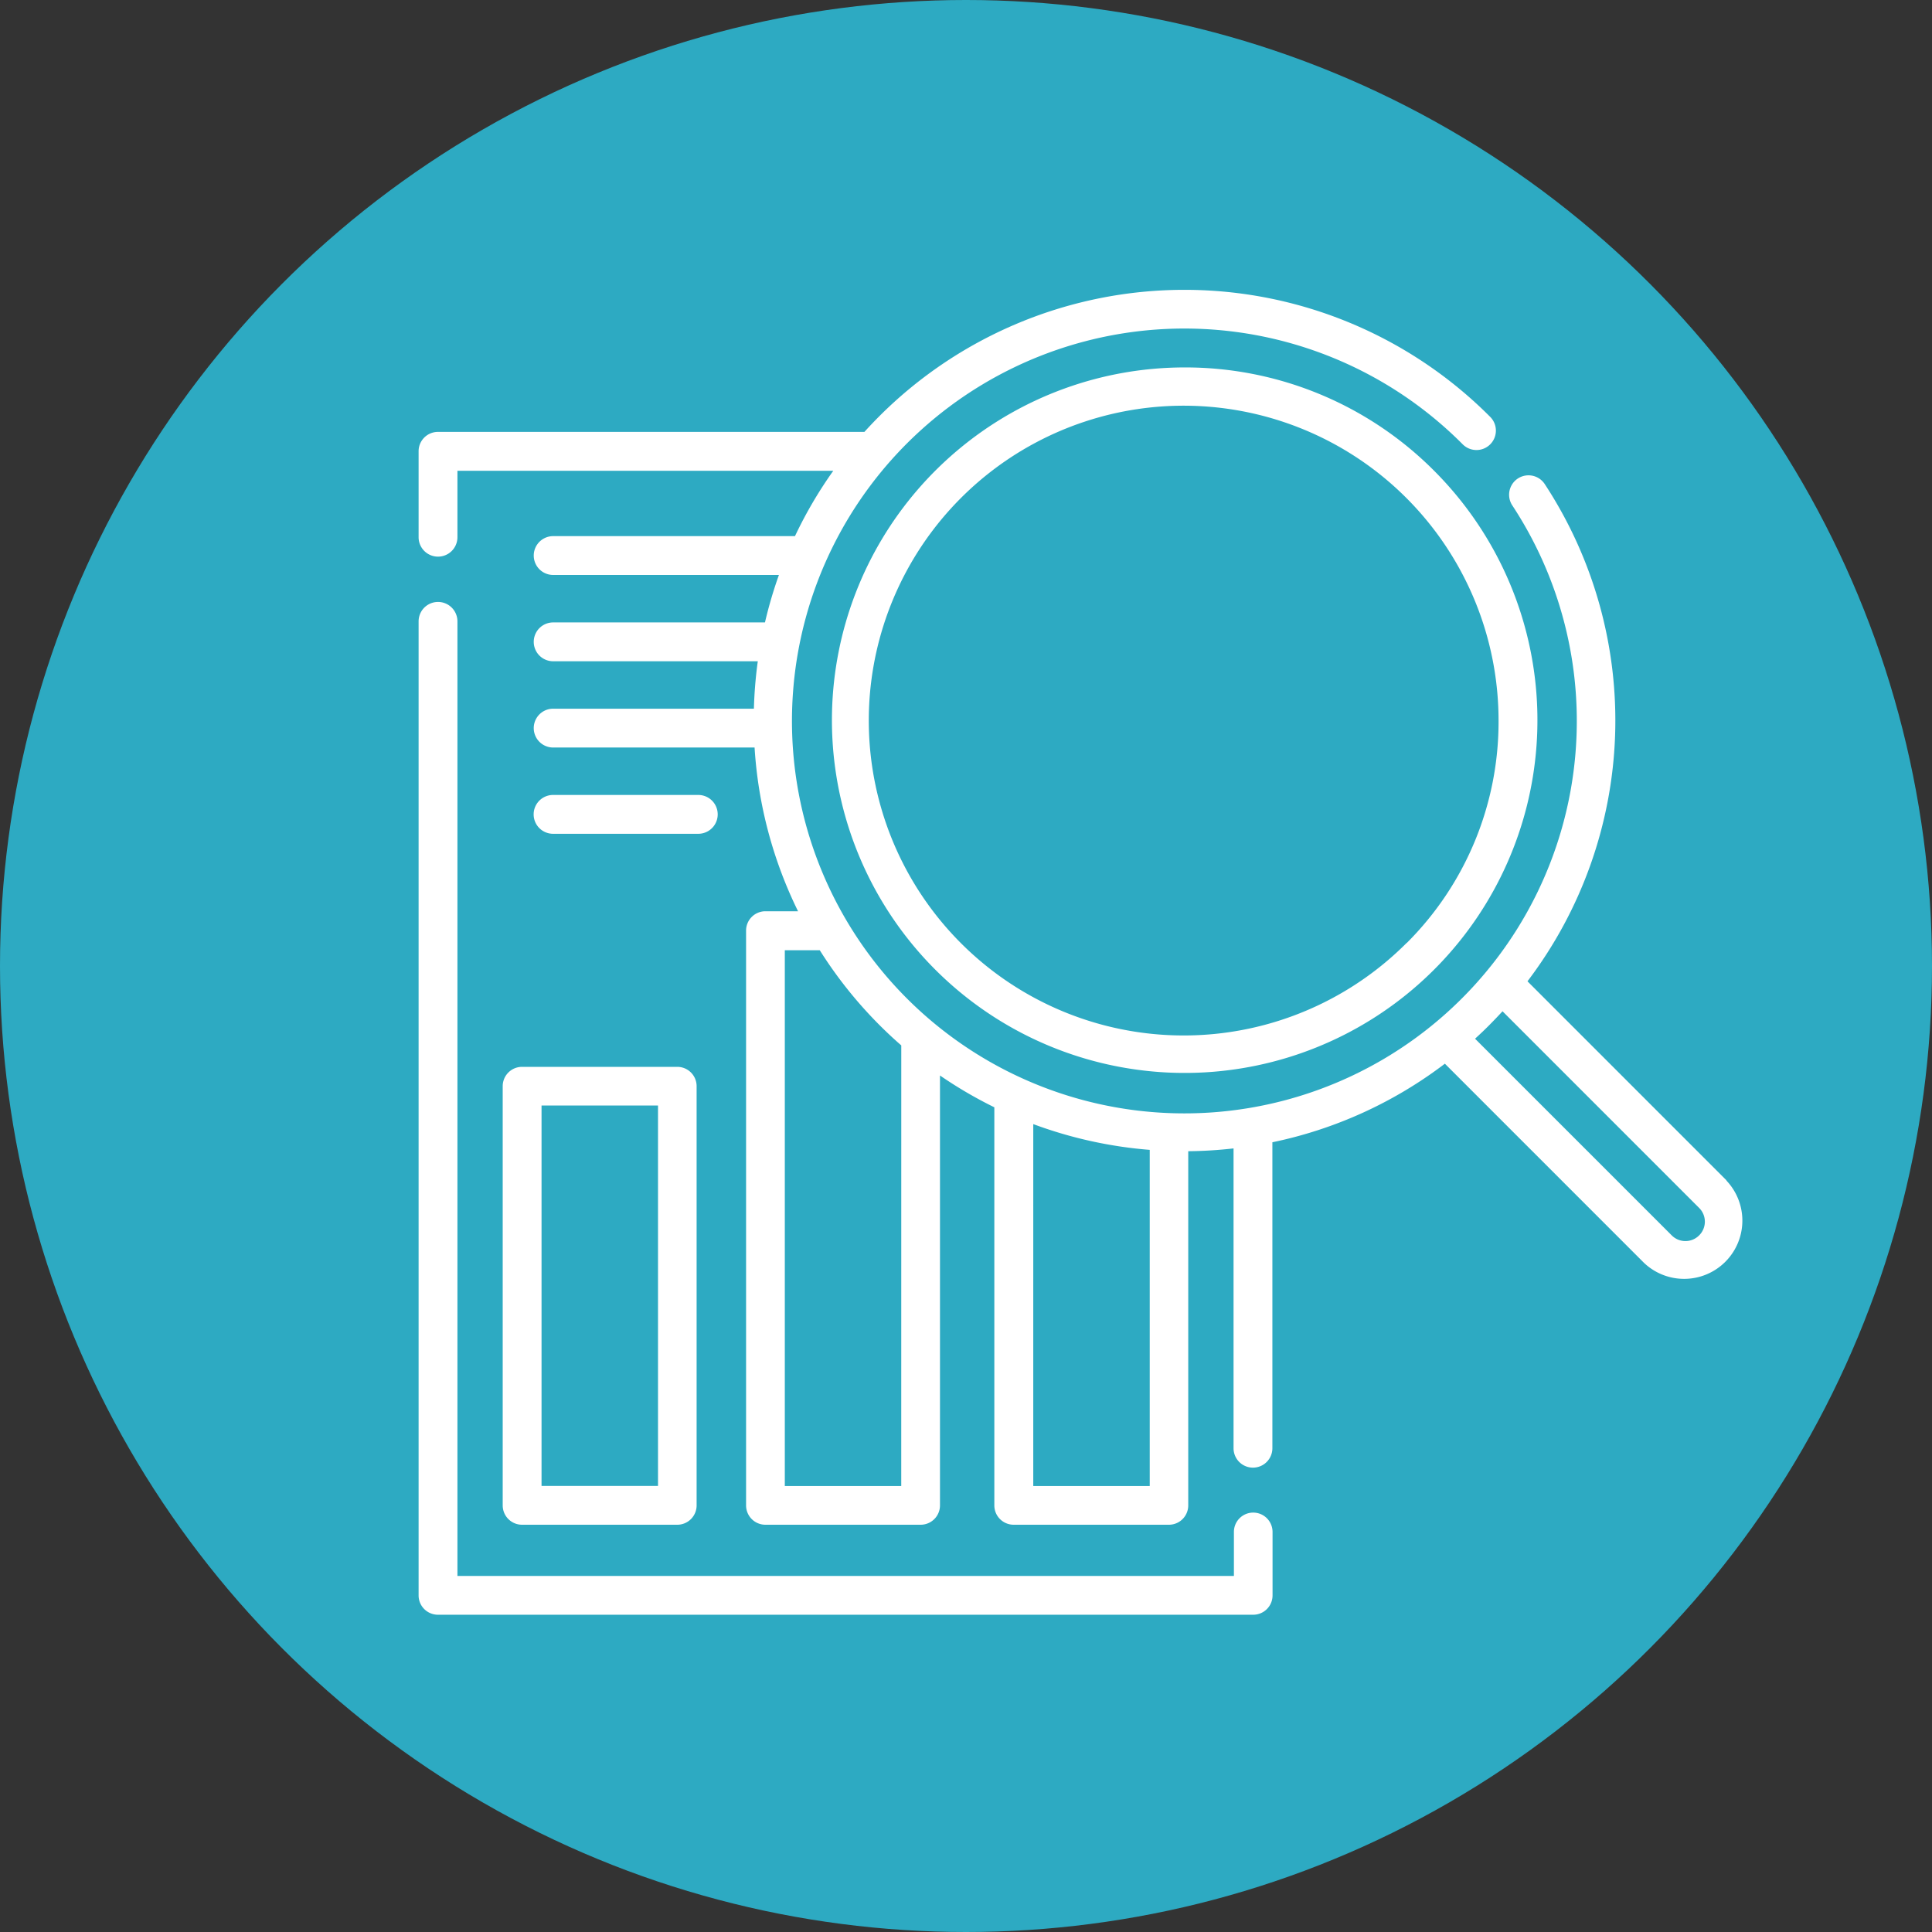 <svg xmlns="http://www.w3.org/2000/svg" width="60" height="60" viewBox="0 0 60 60">
  <rect x="0" y="0" width="60" height="60" fill="#333333" stroke="none"/>
  <g id="icon_announce_02" transform="translate(-653 -4465)">
    <circle id="楕円形_434" data-name="楕円形 434" cx="30" cy="30" r="30" transform="translate(653 4465)" fill="#2daac2"/>
    <g id="research" transform="translate(666 4474)">
      <path id="パス_100181" data-name="パス 100181" d="M40.621,27.66l-6.184-6.185a13.386,13.386,0,0,0,.536-15.442.6.6,0,1,0-1.007.663,12.187,12.187,0,1,1-1.574-1.931l.033.033a.6.6,0,0,0,.856-.85l-.035-.035a13.4,13.4,0,0,0-18.925,0q-.246.246-.476.5H.6a.6.6,0,0,0-.6.6V7.684a.6.6,0,1,0,1.206,0V5.621H12.878A13.278,13.278,0,0,0,11.689,7.65H4.179a.6.6,0,1,0,0,1.206H11.19a13.354,13.354,0,0,0-.433,1.474H4.179a.6.6,0,1,0,0,1.206h6.355a13.47,13.47,0,0,0-.121,1.473H4.179a.6.6,0,0,0,0,1.206h6.255A13.4,13.4,0,0,0,11.784,19.3H10.77a.6.6,0,0,0-.6.6V37.752a.6.6,0,0,0,.6.6h4.822a.6.6,0,0,0,.6-.6V24.4a13.282,13.282,0,0,0,1.688.988V37.752a.6.6,0,0,0,.6.6h4.822a.6.6,0,0,0,.6-.6v-11a13.6,13.6,0,0,0,1.407-.087v9.311a.6.6,0,1,0,1.206,0V26.474a13.291,13.291,0,0,0,5.357-2.44l6.183,6.184a1.809,1.809,0,0,0,2.558-2.557ZM14.989,37.15H11.373V20.511h1.086a13.39,13.39,0,0,0,1.862,2.331q.326.326.669.624Zm4.1,0V25.91a13.418,13.418,0,0,0,3.617.8V37.15Zm20.68-7.785a.6.6,0,0,1-.853,0l-6.107-6.107c.148-.135.294-.273.436-.416s.281-.288.417-.436l6.106,6.107A.6.6,0,0,1,39.769,29.365Zm0,0" fill="#fff"/>
      <path id="パス_100182" data-name="パス 100182" d="M25.92,148.89a.6.6,0,0,0-.6.6v1.367H1.206V121.212a.6.6,0,1,0-1.206,0v30.25a.6.6,0,0,0,.6.6H25.92a.6.6,0,0,0,.6-.6v-1.969A.6.6,0,0,0,25.92,148.89Zm0,0" transform="translate(0 -110.915)" fill="#fff"/>
      <path id="パス_100183" data-name="パス 100183" d="M32.5,300.8V313.82a.6.6,0,0,0,.6.6h4.822a.6.6,0,0,0,.6-.6V300.8a.6.6,0,0,0-.6-.6H33.1A.6.6,0,0,0,32.5,300.8Zm1.206.6h3.617v11.816H33.706Zm0,0" transform="translate(-29.888 -276.068)" fill="#fff"/>
      <path id="パス_100184" data-name="パス 100184" d="M49.61,196.386a.6.6,0,0,0,0-1.206H45.1a.6.6,0,0,0,0,1.206Zm0,0" transform="translate(-40.924 -179.492)" fill="#fff"/>
      <path id="パス_100185" data-name="パス 100185" d="M170.443,29.988A10.955,10.955,0,1,0,178.2,33.2,10.9,10.9,0,0,0,170.443,29.988Zm6.9,17.873a9.779,9.779,0,1,1,2.855-6.906A9.7,9.7,0,0,1,177.348,47.861Zm0,0" transform="translate(-146.659 -27.577)" fill="#fff"/>
    </g>
  </g>
</svg>
